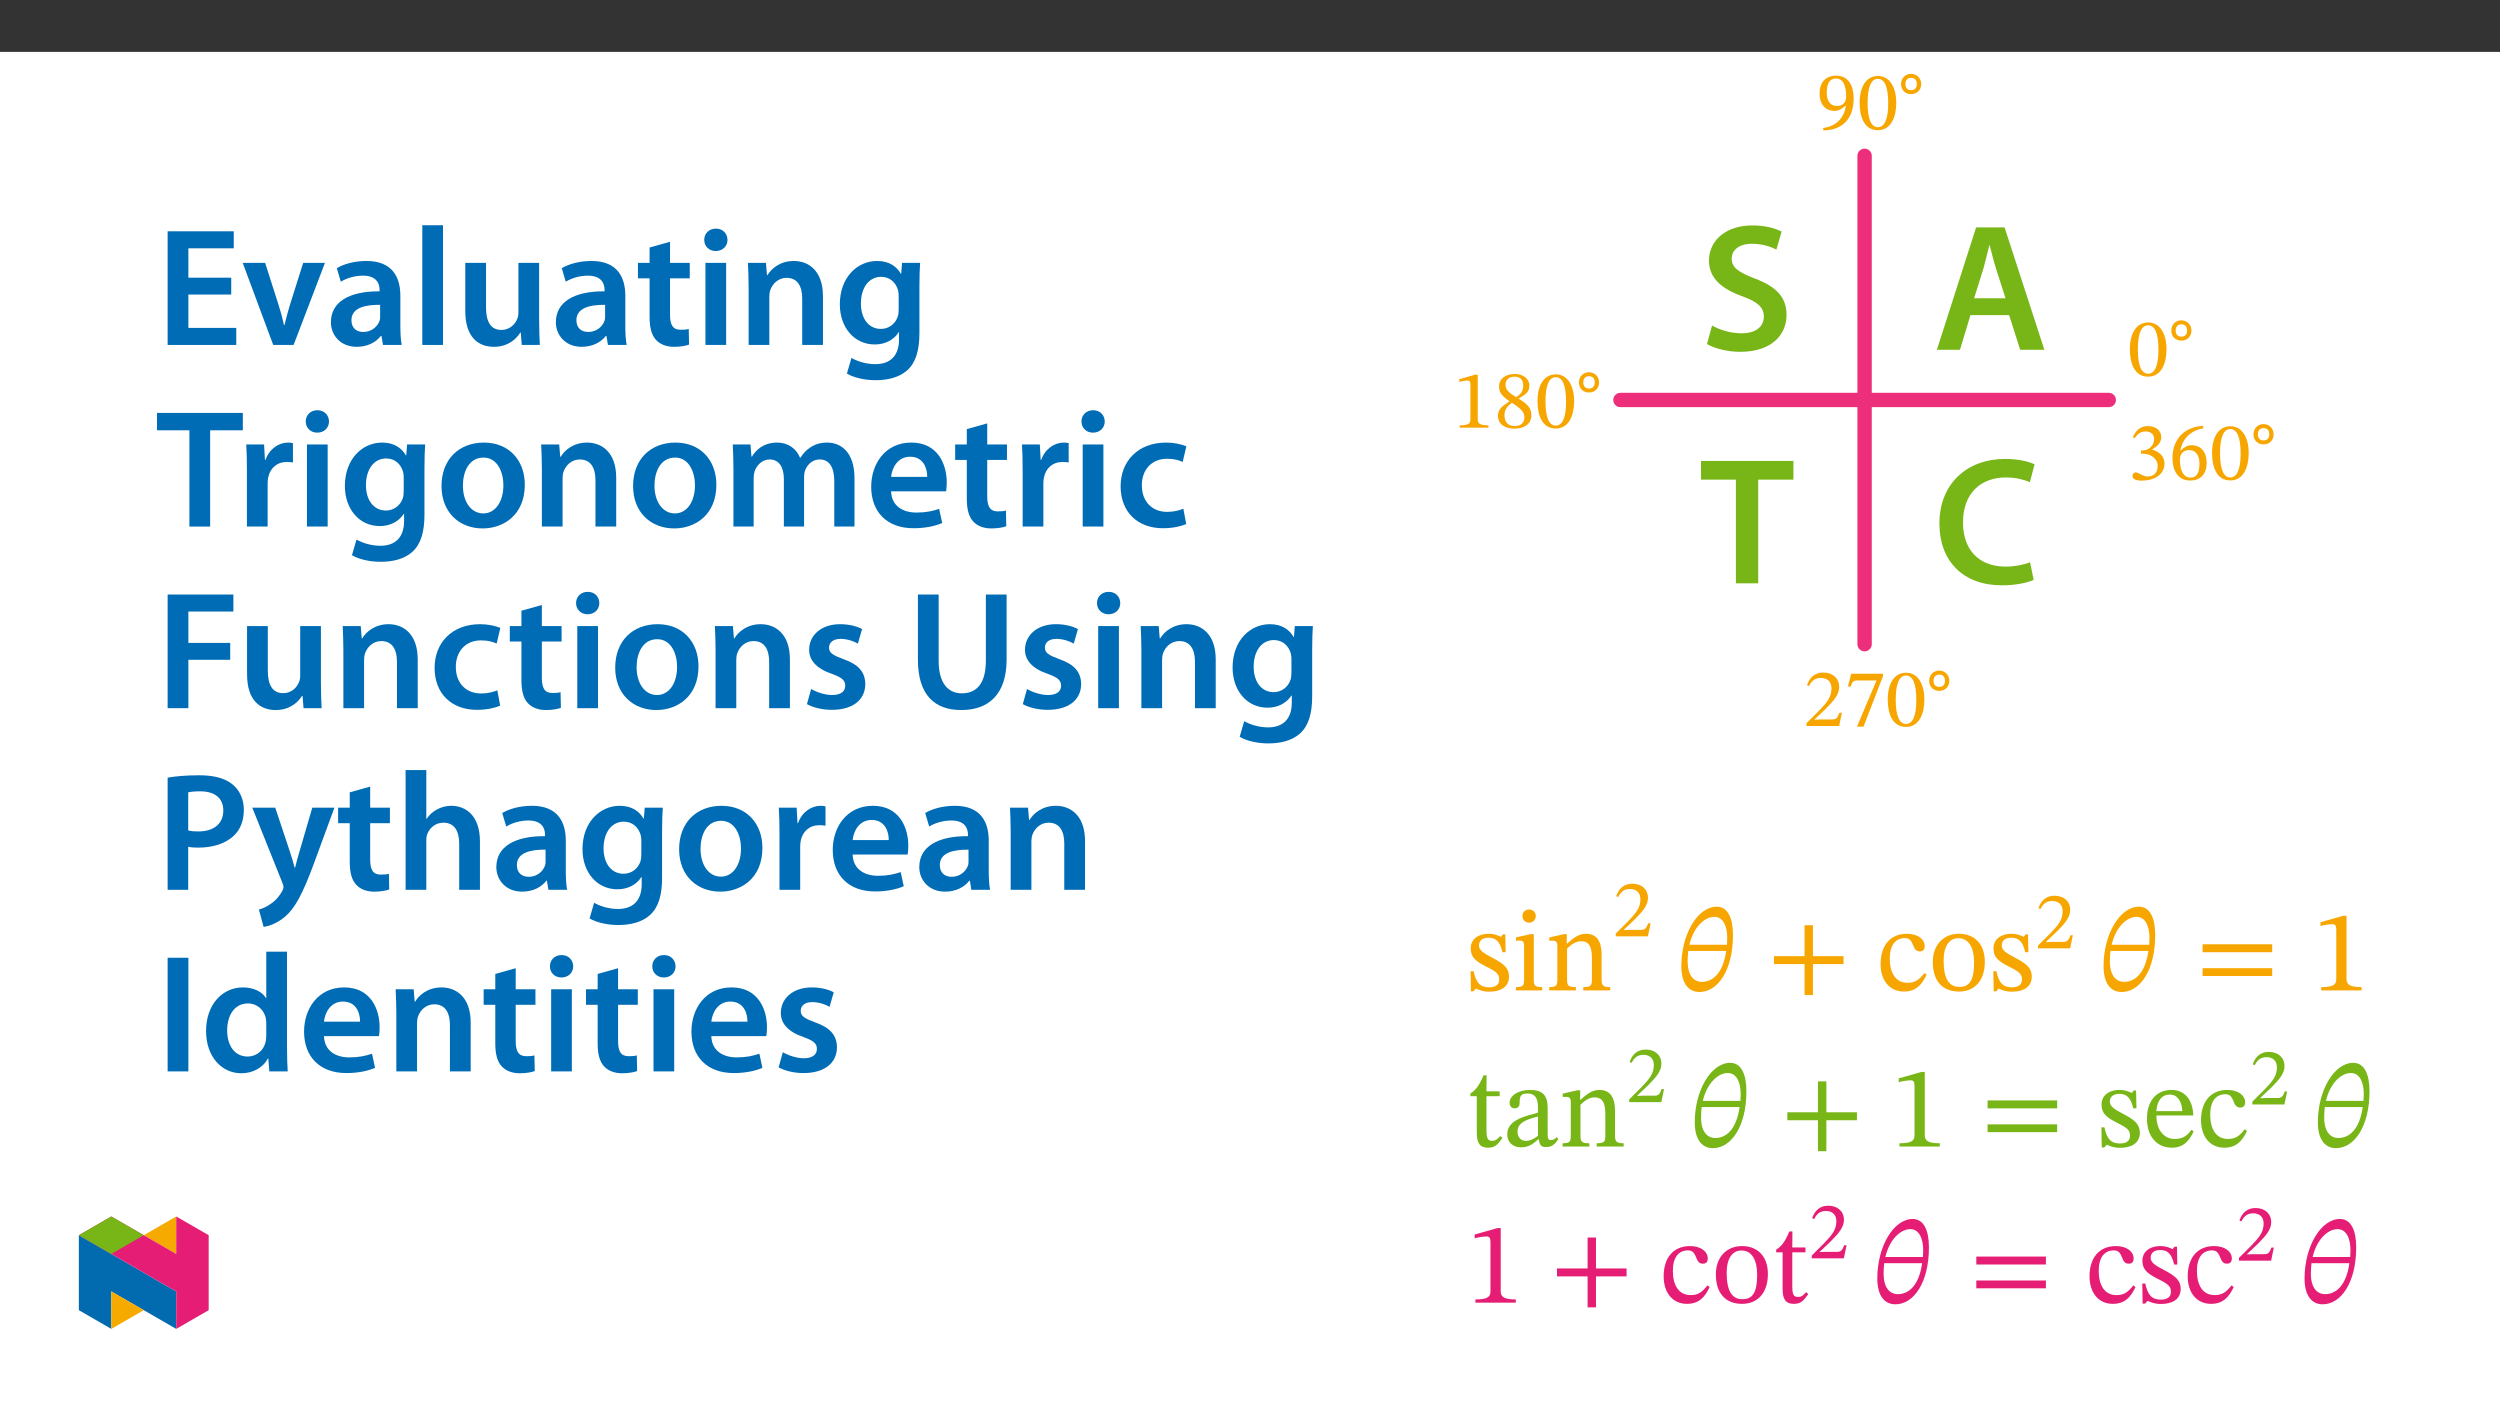 ﻿<?xml version="1.0" encoding="utf-8"?>
<svg xmlns="http://www.w3.org/2000/svg" xmlns:xlink="http://www.w3.org/1999/xlink" viewBox="0 0 960 540" version="1.1">
  <rect x="0" y="0" width="960" height="540" fill="#333333" stroke="none"/>
  <defs>
    <g>
      <symbol overflow="visible" id="glyph0-0">
        <path style="stroke:none;" d="M 10.203 -5.422 L 10.203 -5.922 C 10.203 -9.406 15.328 -11.891 15.328 -16.578 C 15.328 -19.891 12.562 -21.328 9.438 -21.328 C 6.219 -21.328 4.016 -19.5 4.016 -16.922 C 4.016 -15.422 4.625 -14.688 5.641 -14.688 C 6.406 -14.688 7.078 -15.109 7.078 -16.094 C 7.078 -17.312 6.406 -17.344 6.406 -18.391 C 6.406 -19.375 7.266 -20.109 9.141 -20.109 C 11.188 -20.109 12.469 -19 12.469 -16.484 C 12.469 -11.578 8.922 -10.391 8.922 -6.25 L 8.922 -5.422 Z M 11.406 -1.531 C 11.406 -2.516 10.734 -3.406 9.625 -3.406 C 8.453 -3.406 7.75 -2.547 7.75 -1.531 C 7.75 -0.484 8.344 0.25 9.594 0.25 C 10.734 0.25 11.406 -0.516 11.406 -1.531 Z M 18.969 5.391 L 18.969 -25.016 L 0.312 -25.016 L 0.312 5.391 Z M 17.312 3.703 L 1.938 3.703 L 1.938 -23.391 L 17.312 -23.391 Z M 17.312 3.703 " />
      </symbol>
      <symbol overflow="visible" id="glyph0-1">
        <path style="stroke:none;" d="M 13.578 0 L 13.578 -0.891 C 10.641 -0.891 9.469 -1.469 9.469 -3.031 L 9.469 -20.375 L 8.547 -20.375 L 2.359 -18.609 L 2.359 -17.562 C 3.344 -17.875 4.969 -18.078 5.609 -18.078 C 6.406 -18.078 6.656 -17.625 6.656 -16.516 L 6.656 -3.031 C 6.656 -1.438 5.547 -0.891 2.547 -0.891 L 2.547 0 Z M 13.578 0 " />
      </symbol>
      <symbol overflow="visible" id="glyph0-2">
        <path style="stroke:none;" d="M 14.281 -4.781 C 14.281 -7.328 13.125 -8.859 9.406 -11.125 L 9.406 -11.219 C 12.375 -12.844 13.516 -13.891 13.516 -16.219 C 13.516 -18.75 11.094 -20.625 7.938 -20.625 C 4.438 -20.625 1.875 -18.812 1.875 -15.906 C 1.875 -13.734 2.578 -12.438 5.828 -10.172 L 5.828 -10.078 C 2.875 -8.094 1.469 -7.078 1.469 -4.531 C 1.469 -1.281 4.141 0.375 7.844 0.375 C 11.641 0.375 14.281 -1.438 14.281 -4.781 Z M 11.156 -16.281 C 11.156 -14.25 10.516 -13 8.422 -11.734 C 5.578 -13.453 4.359 -14.594 4.359 -16.484 C 4.359 -18.422 5.703 -19.578 7.875 -19.578 C 9.906 -19.578 11.156 -18.391 11.156 -16.281 Z M 6.797 -9.562 C 10.641 -7.078 11.609 -5.891 11.609 -3.859 C 11.609 -1.688 9.938 -0.609 7.969 -0.609 C 5.547 -0.609 3.953 -1.906 3.953 -4.781 C 3.953 -6.984 4.969 -8.094 6.797 -9.562 Z M 6.797 -9.562 " />
      </symbol>
      <symbol overflow="visible" id="glyph0-3">
        <path style="stroke:none;" d="M 14.922 -10.109 C 14.922 -16.672 12.047 -20.469 7.938 -20.469 C 3.312 -20.469 0.859 -16.25 0.859 -10.203 C 0.859 -4.562 2.734 0.344 7.875 0.344 C 12.875 0.344 14.922 -4.656 14.922 -10.109 Z M 11.828 -9.906 C 11.828 -3.797 10.391 -0.797 7.875 -0.797 C 5.328 -0.797 3.922 -3.859 3.922 -10.047 C 3.922 -16.359 5.328 -19.375 7.844 -19.375 C 10.453 -19.375 11.828 -16.391 11.828 -9.906 Z M 11.828 -9.906 " />
      </symbol>
      <symbol overflow="visible" id="glyph0-4">
        <path style="stroke:none;" d="M 2.734 -15.875 C 3.828 -17.562 5 -18.453 6.922 -18.453 C 8.891 -18.453 10.172 -17.375 10.172 -15.484 C 10.172 -12.906 7.906 -11.156 5.734 -11.156 L 5.125 -11.156 L 5.125 -9.938 L 5.766 -9.938 C 8.828 -9.938 11.531 -8.062 11.531 -5.234 C 11.531 -2.109 9.594 -1.172 7.594 -1.172 C 6.828 -1.172 6.375 -1.312 5 -2.016 C 3.891 -2.578 3.641 -2.734 3.125 -2.734 C 2.297 -2.734 1.875 -2.016 1.875 -1.344 C 1.875 -0.516 2.578 0.422 5.453 0.422 C 10.109 0.422 14.156 -1.812 14.156 -6.188 C 14.156 -9.016 12.016 -10.703 9.469 -11.5 L 9.469 -11.609 C 11.469 -12.875 12.906 -14.062 12.906 -16.25 C 12.906 -18.672 11.031 -20.531 7.781 -20.531 C 5.156 -20.531 3.188 -19.062 2.016 -16.281 Z M 2.734 -15.875 " />
      </symbol>
      <symbol overflow="visible" id="glyph0-5">
        <path style="stroke:none;" d="M 13.234 -20.594 C 6.375 -20.297 1.438 -15.875 1.438 -8.188 C 1.438 -3.5 3.5 0.375 8.25 0.375 C 12.266 0.375 14.562 -2.141 14.562 -6.469 C 14.562 -10.641 12.297 -13.172 8.828 -13.172 C 7.172 -13.172 6 -12.469 4.688 -11.188 L 4.469 -11.219 C 5.266 -15.875 8.828 -19 13.297 -19.672 Z M 11.797 -6.219 C 11.797 -2.172 10.516 -0.734 8.391 -0.734 C 5.609 -0.734 4.297 -3.562 4.297 -7.516 C 4.297 -10.297 6.031 -11.312 7.875 -11.312 C 10.516 -11.312 11.797 -9.078 11.797 -6.219 Z M 11.797 -6.219 " />
      </symbol>
      <symbol overflow="visible" id="glyph0-6">
        <path style="stroke:none;" d="M 2.703 0.422 C 9.75 0.344 14.344 -3.703 14.344 -11.922 C 14.344 -16.641 12.406 -20.594 7.656 -20.594 C 3.641 -20.594 1.25 -18.078 1.25 -13.766 C 1.25 -9.562 3.5 -7.078 6.984 -7.078 C 8.578 -7.078 9.719 -7.75 11.156 -9.047 L 11.344 -9.016 C 10.641 -3.859 7.047 -1.016 2.641 -0.516 Z M 4.016 -13.969 C 4.016 -18.047 5.453 -19.5 7.516 -19.5 C 10.328 -19.5 11.469 -16.672 11.469 -12.688 C 11.469 -9.938 9.781 -8.953 7.938 -8.953 C 5.297 -8.953 4.016 -11 4.016 -13.969 Z M 4.016 -13.969 " />
      </symbol>
      <symbol overflow="visible" id="glyph0-7">
        <path style="stroke:none;" d="M 14.797 -5.094 L 13.859 -5.094 C 13.125 -3.188 12.719 -2.516 11.031 -2.516 L 6.594 -2.516 L 4.359 -2.422 L 4.359 -2.578 L 8.578 -6.562 C 11.953 -9.984 13.766 -12.172 13.766 -15.016 C 13.766 -18.359 11.25 -20.531 7.656 -20.531 C 4.562 -20.531 2.391 -18.75 1.406 -15.656 L 2.172 -15.328 C 3.344 -17.719 4.75 -18.453 6.828 -18.453 C 9.281 -18.453 10.812 -16.922 10.812 -14.531 C 10.812 -11.188 9.219 -9.188 6.062 -5.922 L 1.219 -1.078 L 1.219 0 L 13.766 0 Z M 14.797 -5.094 " />
      </symbol>
      <symbol overflow="visible" id="glyph0-8">
        <path style="stroke:none;" d="M 14.797 -19.094 L 14.797 -20.078 L 2.609 -20.078 L 1.344 -15.203 L 2.328 -15.109 C 3.188 -17.188 3.438 -17.5 5.234 -17.5 L 12.328 -17.5 L 4.812 0.25 L 7.328 0.25 Z M 14.797 -19.094 " />
      </symbol>
      <symbol overflow="visible" id="glyph1-0">
        <path style="stroke:none;" d="M 7.234 -3.922 L 7.234 -4.281 C 7.234 -6.719 10.828 -8.453 10.828 -11.734 C 10.828 -14.062 8.797 -15.188 6.609 -15.188 C 4.344 -15.188 2.703 -13.797 2.703 -11.984 C 2.703 -10.938 3.234 -10.281 3.953 -10.281 C 4.484 -10.281 5.047 -10.703 5.047 -11.406 C 5.047 -12.25 4.578 -12.266 4.578 -13.016 C 4.578 -13.703 5.094 -14.078 6.406 -14.078 C 7.828 -14.078 8.609 -13.438 8.609 -11.672 C 8.609 -8.234 6.141 -7.406 6.141 -4.5 L 6.141 -3.797 L 7.234 -3.797 Z M 8.078 -1.203 C 8.078 -1.891 7.516 -2.656 6.734 -2.656 C 5.906 -2.656 5.312 -1.922 5.312 -1.203 C 5.312 -0.469 5.844 0.172 6.719 0.172 C 7.516 0.172 8.078 -0.484 8.078 -1.203 Z M 13.359 3.641 L 13.359 -17.781 L 0.109 -17.781 L 0.109 3.766 L 13.359 3.766 Z M 12.109 2.328 L 1.453 2.328 L 1.453 -16.375 L 12 -16.375 L 12 2.328 Z M 12.109 2.328 " />
      </symbol>
      <symbol overflow="visible" id="glyph1-1">
        <path style="stroke:none;" d="M 8.719 -5.891 C 8.719 -8.25 6.891 -9.812 4.844 -9.812 C 2.703 -9.812 0.984 -8.234 0.984 -5.891 C 0.984 -3.562 2.641 -2.016 4.844 -2.016 C 7.047 -2.016 8.719 -3.562 8.719 -5.891 Z M 7.047 -5.891 C 7.047 -4.281 6.156 -3.547 4.844 -3.547 C 3.547 -3.547 2.656 -4.312 2.656 -5.891 C 2.656 -7.5 3.594 -8.281 4.844 -8.281 C 6.156 -8.281 7.047 -7.516 7.047 -5.891 Z M 7.047 -5.891 " />
      </symbol>
      <symbol overflow="visible" id="glyph2-0">
        <path style="stroke:none;" d="M 0 0 L 34.859 0 L 34.859 -48.812 L 0 -48.812 Z M 17.438 -27.547 L 5.578 -45.328 L 29.281 -45.328 Z M 19.531 -24.406 L 31.375 -42.188 L 31.375 -6.625 Z M 5.578 -3.484 L 17.438 -21.266 L 29.281 -3.484 Z M 3.484 -42.188 L 15.344 -24.406 L 3.484 -6.625 Z M 3.484 -42.188 " />
      </symbol>
      <symbol overflow="visible" id="glyph2-1">
        <path style="stroke:none;" d="M 2.859 -2.234 C 5.438 -0.625 10.594 0.766 15.625 0.766 C 27.688 0.766 33.406 -5.781 33.406 -13.391 C 33.406 -20.156 29.5 -24.266 21.344 -27.328 C 15.062 -29.781 12.344 -31.453 12.344 -35.078 C 12.344 -37.859 14.641 -40.719 20.078 -40.719 C 24.484 -40.719 27.75 -39.406 29.5 -38.5 L 31.516 -45.391 C 29.078 -46.656 25.391 -47.766 20.297 -47.766 C 10.047 -47.766 3.625 -41.984 3.625 -34.234 C 3.625 -27.469 8.578 -23.359 16.391 -20.578 C 22.312 -18.406 24.688 -16.312 24.688 -12.766 C 24.688 -8.922 21.625 -6.344 16.172 -6.344 C 11.781 -6.344 7.531 -7.734 4.812 -9.344 Z M 2.859 -2.234 " />
      </symbol>
      <symbol overflow="visible" id="glyph2-2">
        <path style="stroke:none;" d="M 29.219 -13.312 L 33.469 0 L 42.75 0 L 27.469 -47 L 16.531 -47 L 1.469 0 L 10.328 0 L 14.359 -13.312 Z M 15.766 -19.797 L 19.391 -31.375 C 20.156 -34.172 20.922 -37.453 21.625 -40.172 L 21.75 -40.172 C 22.453 -37.453 23.219 -34.234 24.125 -31.375 L 27.828 -19.797 Z M 15.766 -19.797 " />
      </symbol>
      <symbol overflow="visible" id="glyph2-3">
        <path style="stroke:none;" d="M 37.234 -8.094 C 34.938 -7.109 31.312 -6.422 27.891 -6.422 C 17.5 -6.422 11.5 -12.969 11.5 -23.359 C 11.5 -34.656 18.406 -40.656 27.969 -40.656 C 31.797 -40.656 34.938 -39.812 37.172 -38.844 L 38.984 -45.672 C 37.234 -46.578 33.266 -47.766 27.609 -47.766 C 13.25 -47.766 2.438 -38.422 2.438 -22.938 C 2.438 -8.578 11.5 0.766 26.422 0.766 C 32.141 0.766 36.609 -0.344 38.641 -1.328 Z M 37.234 -8.094 " />
      </symbol>
      <symbol overflow="visible" id="glyph2-4">
        <path style="stroke:none;" d="M 13.953 0 L 22.531 0 L 22.531 -39.812 L 36.047 -39.812 L 36.047 -47 L 0.562 -47 L 0.562 -39.812 L 13.953 -39.812 Z M 13.953 0 " />
      </symbol>
      <symbol overflow="visible" id="glyph3-0">
        <path style="stroke:none;" d="M 14.344 -7.625 L 14.344 -8.344 C 14.344 -13.219 21.562 -16.719 21.562 -23.312 C 21.562 -27.969 17.656 -29.984 13.266 -29.984 C 8.734 -29.984 5.641 -27.438 5.641 -23.797 C 5.641 -21.703 6.5 -20.672 7.938 -20.672 C 9.016 -20.672 9.953 -21.25 9.953 -22.641 C 9.953 -24.344 9.016 -24.391 9.016 -25.859 C 9.016 -27.25 10.219 -28.281 12.859 -28.281 C 15.734 -28.281 17.531 -26.719 17.531 -23.172 C 17.531 -16.266 12.547 -14.609 12.547 -8.781 L 12.547 -7.625 Z M 16.047 -2.156 C 16.047 -3.547 15.109 -4.797 13.531 -4.797 C 11.875 -4.797 10.891 -3.594 10.891 -2.156 C 10.891 -0.672 11.75 0.359 13.5 0.359 C 15.109 0.359 16.047 -0.719 16.047 -2.156 Z M 26.672 7.578 L 26.672 -35.188 L 0.453 -35.188 L 0.453 7.578 Z M 24.344 5.203 L 2.734 5.203 L 2.734 -32.906 L 24.344 -32.906 Z M 24.344 5.203 " />
      </symbol>
      <symbol overflow="visible" id="glyph3-1">
        <path style="stroke:none;" d="M 1.75 -7.359 L 1.875 0.359 L 2.828 0.359 L 3.766 -0.672 L 3.859 -0.672 C 5.016 -0.172 6.359 0.5 8.969 0.5 C 13 0.5 16.5 -1.125 16.5 -5.328 C 16.5 -8.656 14.297 -10.312 10.219 -12.469 C 6.453 -14.391 4.969 -15.516 4.969 -17.266 C 4.969 -19.281 6.547 -20.219 8.609 -20.219 C 11.344 -20.219 13 -18.922 13.984 -14.656 L 15.203 -14.656 L 15.062 -21.516 L 14.172 -21.516 L 13.406 -20.578 L 13.359 -20.578 C 12.234 -21.109 10.891 -21.734 8.656 -21.734 C 4.797 -21.734 1.797 -19.766 1.797 -16.094 C 1.797 -12.781 3.625 -11.203 7.703 -9.141 C 11.875 -7.078 12.734 -6.234 12.734 -4.125 C 12.734 -2.016 11.125 -1.172 8.875 -1.172 C 5.562 -1.172 3.859 -2.734 2.906 -7.359 Z M 1.75 -7.359 " />
      </symbol>
      <symbol overflow="visible" id="glyph3-2">
        <path style="stroke:none;" d="M 6.5 -31.062 C 4.938 -31.062 3.938 -29.906 3.938 -28.562 C 3.938 -27.172 4.969 -26 6.5 -26 C 8.062 -26 9.062 -27.172 9.062 -28.562 C 9.062 -29.906 8.062 -31.062 6.5 -31.062 Z M 11.516 -1.25 C 8.516 -1.25 8.297 -1.922 8.297 -4.531 L 8.297 -21.609 L 7.125 -21.609 L 1.484 -20.359 L 1.484 -19.047 C 1.484 -19.047 1.969 -19.141 2.594 -19.141 C 3.906 -19.141 4.578 -18.969 4.578 -17.031 L 4.578 -4.531 C 4.578 -1.969 4.438 -1.25 1.438 -1.25 L 1.438 0 L 11.516 0 Z M 11.516 -1.25 " />
      </symbol>
      <symbol overflow="visible" id="glyph3-3">
        <path style="stroke:none;" d="M 21.562 -13.766 C 21.562 -18.922 19.641 -21.734 15.562 -21.734 C 12.734 -21.734 10.766 -20.125 8.344 -17.969 L 8.156 -17.969 L 8.203 -21.609 L 7.172 -21.609 L 1.484 -20.312 L 1.484 -19 C 1.484 -19 1.922 -19.094 2.688 -19.094 C 3.906 -19.094 4.578 -18.734 4.578 -17.125 L 4.578 -4.531 C 4.578 -2.016 4.438 -1.25 1.438 -1.25 L 1.438 0 L 11.703 0 L 11.703 -1.25 C 8.469 -1.25 8.297 -2.016 8.297 -4.531 L 8.297 -16.047 C 9.641 -17.266 11.297 -18.875 13.719 -18.875 C 15.734 -18.875 17.844 -18.016 17.844 -12.641 L 17.844 -4.531 C 17.844 -2.016 17.703 -1.25 14.531 -1.25 L 14.531 0 L 24.875 0 L 24.875 -1.25 C 21.875 -1.25 21.562 -2.016 21.562 -4.531 Z M 21.562 -13.766 " />
      </symbol>
      <symbol overflow="visible" id="glyph3-4">
        <path style="stroke:none;" d="M 18.297 -6.641 C 16.266 -4.031 14.75 -2.906 11.828 -2.906 C 7.219 -2.906 5.016 -6.766 5.016 -12.234 C 5.016 -17.391 7.219 -20.078 10.844 -20.078 C 14.703 -20.078 13.219 -14.969 16.547 -14.969 C 17.797 -14.969 18.422 -15.688 18.422 -16.984 C 18.422 -19.594 15.828 -21.734 11.609 -21.734 C 5.156 -21.734 1.484 -17.172 1.484 -10.125 C 1.484 -3.906 4.844 0.453 10.438 0.453 C 15.234 0.453 17.438 -2.375 19.141 -6 Z M 18.297 -6.641 " />
      </symbol>
      <symbol overflow="visible" id="glyph3-5">
        <path style="stroke:none;" d="M 11.562 -21.734 C 5.516 -21.734 1.531 -17.344 1.531 -10.844 C 1.531 -3.594 5.297 0.453 11.562 0.453 C 17.391 0.453 21.516 -3.5 21.516 -11.031 C 21.516 -17.656 17.703 -21.734 11.562 -21.734 Z M 11.391 -20.031 C 15.375 -20.031 17.391 -16.312 17.391 -10.797 C 17.391 -3.5 15.422 -1.344 11.75 -1.344 C 7.891 -1.297 5.688 -4.297 5.688 -11.438 C 5.688 -17.172 7.984 -20.031 11.391 -20.031 Z M 11.391 -20.031 " />
      </symbol>
      <symbol overflow="visible" id="glyph3-6">
        <path style="stroke:none;" d="M 13.141 -4.031 C 12.016 -2.781 11.438 -2.203 10 -2.203 C 8.25 -2.203 7.844 -3.266 7.844 -6.453 L 7.844 -19.328 L 12.906 -19.328 L 12.906 -21.203 L 7.844 -21.203 L 7.891 -27.344 L 6.719 -27.344 C 5.109 -23.531 3.766 -21.656 1.656 -20.359 L 1.656 -19.328 L 4.125 -19.328 L 4.125 -5.203 C 4.125 -1.172 5.422 0.453 8.422 0.453 C 11.297 0.453 12.234 -0.891 13.984 -3.312 Z M 13.141 -4.031 " />
      </symbol>
      <symbol overflow="visible" id="glyph3-7">
        <path style="stroke:none;" d="M 13.812 -2.781 C 14.078 -0.812 14.531 0.219 16.5 0.219 C 18.781 0.219 19.859 -0.719 21.344 -2.875 L 20.672 -3.594 C 20.031 -2.906 19.406 -2.469 18.562 -2.469 C 17.625 -2.469 17.219 -2.828 17.219 -4.656 L 17.219 -14.844 C 17.219 -19.5 15.375 -21.734 10.484 -21.734 C 5.609 -21.734 2.594 -19.328 2.594 -16.812 C 2.594 -15.328 3.594 -14.656 4.484 -14.656 C 5.734 -14.656 6.453 -15.328 6.453 -16.719 C 6.453 -19.406 6.906 -20.359 9.453 -20.359 C 12.141 -20.359 13.5 -18.875 13.5 -14.969 L 13.5 -13 C 9.641 -11.797 1.703 -10.625 1.703 -4.703 C 1.703 -1.844 3.594 0.312 7.031 0.312 C 9.906 0.312 11.516 -0.938 13.625 -2.781 Z M 13.5 -4.125 C 11.969 -2.875 10.359 -2.156 8.875 -2.156 C 6.953 -2.156 5.641 -3.547 5.641 -5.781 C 5.641 -9.281 9.406 -10.484 13.5 -11.516 Z M 13.5 -4.125 " />
      </symbol>
      <symbol overflow="visible" id="glyph3-8">
        <path style="stroke:none;" d="M 18.609 -6.406 C 17.172 -4.531 15.781 -2.906 12.141 -2.906 C 8.562 -2.906 5.156 -5.734 5.156 -11.922 L 19.328 -11.922 C 19.094 -18.203 15.875 -21.734 10.984 -21.734 C 5.734 -21.734 1.531 -18.156 1.531 -10.672 C 1.531 -3.453 5.688 0.453 11.078 0.453 C 15.688 0.453 17.844 -2.375 19.453 -5.781 Z M 5.109 -13.578 C 5.469 -17.75 7.266 -19.953 10.312 -19.953 C 13.5 -19.953 14.969 -16.906 15.109 -13.578 Z M 5.109 -13.578 " />
      </symbol>
      <symbol overflow="visible" id="glyph4-0">
        <path style="stroke:none;" d="M 10.047 -5.328 L 10.047 -5.828 C 10.047 -9.25 15.094 -11.703 15.094 -16.312 C 15.094 -19.578 12.359 -20.984 9.281 -20.984 C 6.125 -20.984 3.953 -19.203 3.953 -16.656 C 3.953 -15.188 4.547 -14.469 5.547 -14.469 C 6.312 -14.469 6.969 -14.875 6.969 -15.844 C 6.969 -17.031 6.312 -17.062 6.312 -18.109 C 6.312 -19.078 7.156 -19.797 9 -19.797 C 11.016 -19.797 12.266 -18.703 12.266 -16.219 C 12.266 -11.391 8.781 -10.234 8.781 -6.156 L 8.781 -5.328 Z M 11.234 -1.5 C 11.234 -2.484 10.578 -3.359 9.469 -3.359 C 8.312 -3.359 7.625 -2.516 7.625 -1.5 C 7.625 -0.469 8.219 0.25 9.438 0.25 C 10.578 0.25 11.234 -0.5 11.234 -1.5 Z M 18.672 5.297 L 18.672 -24.625 L 0.312 -24.625 L 0.312 5.297 Z M 17.031 3.641 L 1.906 3.641 L 1.906 -23.031 L 17.031 -23.031 Z M 17.031 3.641 " />
      </symbol>
      <symbol overflow="visible" id="glyph4-1">
        <path style="stroke:none;" d="M 14.562 -5.016 L 13.641 -5.016 C 12.922 -3.141 12.516 -2.484 10.859 -2.484 L 6.5 -2.484 L 4.297 -2.391 L 4.297 -2.547 L 8.438 -6.469 C 11.766 -9.828 13.547 -11.984 13.547 -14.781 C 13.547 -18.078 11.078 -20.203 7.531 -20.203 C 4.484 -20.203 2.359 -18.453 1.344 -15.406 L 2.109 -15.094 C 3.297 -17.438 4.672 -18.172 6.719 -18.172 C 9.125 -18.172 10.641 -16.656 10.641 -14.312 C 10.641 -11.016 9.062 -9.031 5.969 -5.828 L 1.188 -1.062 L 1.188 0 L 13.516 0 Z M 14.562 -5.016 " />
      </symbol>
      <symbol overflow="visible" id="glyph5-0">
        <path style="stroke:none;" d="M 14.344 -7.625 L 14.344 -8.344 C 14.344 -13.219 21.562 -16.719 21.562 -23.312 C 21.562 -27.969 17.656 -29.984 13.266 -29.984 C 8.734 -29.984 5.641 -27.438 5.641 -23.797 C 5.641 -21.703 6.5 -20.672 7.938 -20.672 C 9.016 -20.672 9.953 -21.25 9.953 -22.641 C 9.953 -24.344 9.016 -24.391 9.016 -25.859 C 9.016 -27.25 10.219 -28.281 12.859 -28.281 C 15.734 -28.281 17.531 -26.719 17.531 -23.172 C 17.531 -16.266 12.547 -14.609 12.547 -8.781 L 12.547 -7.625 Z M 16.047 -2.156 C 16.047 -3.547 15.109 -4.797 13.531 -4.797 C 11.875 -4.797 10.891 -3.594 10.891 -2.156 C 10.891 -0.672 11.75 0.359 13.5 0.359 C 15.109 0.359 16.047 -0.719 16.047 -2.156 Z M 26.672 7.578 L 26.672 -35.188 L 0.453 -35.188 L 0.453 7.578 Z M 24.344 5.203 L 2.734 5.203 L 2.734 -32.906 L 24.344 -32.906 Z M 24.344 5.203 " />
      </symbol>
      <symbol overflow="visible" id="glyph5-1">
        <path style="stroke:none;" d="M 21.391 -21.25 C 21.391 -27.75 19.406 -32.141 15.156 -32.141 C 7.844 -32.141 1.562 -21.609 1.562 -9.328 C 1.562 -2.375 4.531 0.625 8.516 0.625 C 15.516 0.625 21.391 -7.625 21.391 -21.25 Z M 9.406 -3.266 C 7.031 -3.266 3.984 -4.891 3.984 -11.203 C 3.984 -12.375 4.078 -14.031 4.219 -15.156 L 18.781 -15.156 C 17.578 -6.672 13.719 -3.266 9.406 -3.266 Z M 14.25 -28.234 C 17.75 -28.234 19.188 -24.391 19.188 -20.172 C 19.188 -19.359 19.141 -18.375 19.094 -17.531 L 4.656 -17.531 C 6.234 -24.25 10.438 -28.234 14.25 -28.234 Z M 14.25 -28.234 " />
      </symbol>
      <symbol overflow="visible" id="glyph5-2">
        <path style="stroke:none;" d="M 29.5 -10.094 L 29.5 -13.141 L 17.75 -13.141 L 17.75 -25.016 L 14.531 -25.016 L 14.531 -13.141 L 2.781 -13.141 L 2.781 -10.094 L 14.531 -10.094 L 14.531 1.797 L 17.75 1.797 L 17.75 -10.094 Z M 29.5 -10.094 " />
      </symbol>
      <symbol overflow="visible" id="glyph5-3">
        <path style="stroke:none;" d="M 29.5 -14.656 L 29.5 -17.703 L 2.781 -17.703 L 2.781 -14.656 Z M 29.5 -5.516 L 29.5 -8.516 L 2.781 -8.516 L 2.781 -5.516 Z M 29.5 -5.516 " />
      </symbol>
      <symbol overflow="visible" id="glyph5-4">
        <path style="stroke:none;" d="M 19.094 0 L 19.094 -1.25 C 14.969 -1.25 13.312 -2.062 13.312 -4.266 L 13.312 -28.641 L 12.016 -28.641 L 3.312 -26.172 L 3.312 -24.703 C 4.703 -25.156 7 -25.422 7.891 -25.422 C 9.016 -25.422 9.375 -24.797 9.375 -23.219 L 9.375 -4.266 C 9.375 -2.016 7.797 -1.25 3.594 -1.25 L 3.594 0 Z M 19.094 0 " />
      </symbol>
      <symbol overflow="visible" id="glyph6-0">
        <path style="stroke:none;" d="M 0 0 L 32.375 0 L 32.375 -45.328 L 0 -45.328 Z M 16.188 -25.578 L 5.188 -42.094 L 27.188 -42.094 Z M 18.125 -22.656 L 29.141 -39.172 L 29.141 -6.156 Z M 5.188 -3.234 L 16.188 -19.75 L 27.188 -3.234 Z M 3.234 -39.172 L 14.25 -22.656 L 3.234 -6.156 Z M 3.234 -39.172 " />
      </symbol>
      <symbol overflow="visible" id="glyph6-1">
        <path style="stroke:none;" d="M 29.016 -25.828 L 12.562 -25.828 L 12.562 -37.109 L 29.984 -37.109 L 29.984 -43.641 L 4.594 -43.641 L 4.594 0 L 30.953 0 L 30.953 -6.547 L 12.562 -6.547 L 12.562 -19.359 L 29.016 -19.359 Z M 29.016 -25.828 " />
      </symbol>
      <symbol overflow="visible" id="glyph6-2">
        <path style="stroke:none;" d="M 0.719 -31.531 L 12.438 0 L 20.266 0 L 32.312 -31.531 L 23.953 -31.531 L 18.906 -15.547 C 18.062 -12.688 17.359 -10.234 16.766 -7.641 L 16.578 -7.641 C 16 -10.234 15.344 -12.75 14.438 -15.547 L 9.328 -31.531 Z M 0.719 -31.531 " />
      </symbol>
      <symbol overflow="visible" id="glyph6-3">
        <path style="stroke:none;" d="M 28.75 -18.906 C 28.75 -25.828 25.828 -32.25 15.734 -32.25 C 10.75 -32.25 6.672 -30.891 4.344 -29.469 L 5.891 -24.281 C 8.031 -25.641 11.266 -26.609 14.375 -26.609 C 19.938 -26.609 20.781 -23.188 20.781 -21.109 L 20.781 -20.594 C 9.125 -20.656 2.078 -16.578 2.078 -8.672 C 2.078 -3.891 5.641 0.719 11.984 0.719 C 16.125 0.719 19.422 -1.031 21.297 -3.5 L 21.5 -3.5 L 22.078 0 L 29.266 0 C 28.875 -1.938 28.75 -4.734 28.75 -7.578 Z M 20.984 -11.078 C 20.984 -10.484 20.984 -9.906 20.781 -9.328 C 20 -7.062 17.734 -4.984 14.5 -4.984 C 11.984 -4.984 9.969 -6.406 9.969 -9.516 C 9.969 -14.312 15.344 -15.469 20.984 -15.406 Z M 20.984 -11.078 " />
      </symbol>
      <symbol overflow="visible" id="glyph6-4">
        <path style="stroke:none;" d="M 4.281 0 L 12.234 0 L 12.234 -45.969 L 4.281 -45.969 Z M 4.281 0 " />
      </symbol>
      <symbol overflow="visible" id="glyph6-5">
        <path style="stroke:none;" d="M 32.5 -31.531 L 24.547 -31.531 L 24.547 -12.5 C 24.547 -11.594 24.406 -10.688 24.094 -10.031 C 23.312 -7.969 21.234 -5.766 18 -5.766 C 13.797 -5.766 12.109 -9.125 12.109 -14.375 L 12.109 -31.531 L 4.141 -31.531 L 4.141 -13.016 C 4.141 -2.719 9.391 0.719 15.094 0.719 C 20.781 0.719 23.891 -2.531 25.25 -4.734 L 25.453 -4.734 L 25.828 0 L 32.766 0 C 32.641 -2.594 32.5 -5.703 32.5 -9.453 Z M 32.5 -31.531 " />
      </symbol>
      <symbol overflow="visible" id="glyph6-6">
        <path style="stroke:none;" d="M 5.562 -37.422 L 5.562 -31.531 L 1.094 -31.531 L 1.094 -25.578 L 5.562 -25.578 L 5.562 -10.75 C 5.562 -6.609 6.344 -3.688 8.094 -1.875 C 9.578 -0.266 11.984 0.719 14.953 0.719 C 17.422 0.719 19.547 0.328 20.719 -0.125 L 20.594 -6.156 C 19.688 -5.891 18.906 -5.828 17.484 -5.828 C 14.438 -5.828 13.406 -7.766 13.406 -11.656 L 13.406 -25.578 L 20.984 -25.578 L 20.984 -31.531 L 13.406 -31.531 L 13.406 -39.625 Z M 5.562 -37.422 " />
      </symbol>
      <symbol overflow="visible" id="glyph6-7">
        <path style="stroke:none;" d="M 12.234 0 L 12.234 -31.531 L 4.281 -31.531 L 4.281 0 Z M 8.281 -44.672 C 5.641 -44.672 3.812 -42.797 3.812 -40.344 C 3.812 -38.016 5.562 -36.062 8.219 -36.062 C 11 -36.062 12.75 -38.016 12.75 -40.344 C 12.688 -42.797 11 -44.672 8.281 -44.672 Z M 8.281 -44.672 " />
      </symbol>
      <symbol overflow="visible" id="glyph6-8">
        <path style="stroke:none;" d="M 4.281 0 L 12.234 0 L 12.234 -18.578 C 12.234 -19.484 12.375 -20.469 12.625 -21.109 C 13.469 -23.5 15.672 -25.766 18.844 -25.766 C 23.188 -25.766 24.859 -22.344 24.859 -17.812 L 24.859 0 L 32.828 0 L 32.828 -18.719 C 32.828 -28.688 27.125 -32.25 21.625 -32.25 C 16.375 -32.25 12.953 -29.266 11.531 -26.812 L 11.328 -26.812 L 10.938 -31.531 L 4.016 -31.531 C 4.141 -28.812 4.281 -25.766 4.281 -22.141 Z M 4.281 0 " />
      </symbol>
      <symbol overflow="visible" id="glyph6-9">
        <path style="stroke:none;" d="M 32.828 -22.469 C 32.828 -26.812 32.953 -29.391 33.094 -31.531 L 26.156 -31.531 L 25.828 -27.328 L 25.703 -27.328 C 24.219 -29.922 21.438 -32.25 16.578 -32.25 C 9 -32.25 2.266 -25.969 2.266 -15.609 C 2.266 -6.672 7.828 -0.188 15.672 -0.188 C 19.875 -0.188 23.047 -2.078 24.859 -4.859 L 25 -4.859 L 25 -2.141 C 25 4.656 21.109 7.375 15.922 7.375 C 12.109 7.375 8.734 6.156 6.734 4.984 L 4.984 11 C 7.703 12.625 11.984 13.531 16 13.531 C 20.328 13.531 24.922 12.625 28.172 9.719 C 31.469 6.734 32.828 2 32.828 -4.594 Z M 24.859 -13.797 C 24.859 -12.891 24.797 -11.781 24.547 -11 C 23.641 -8.094 21.047 -6.156 18.062 -6.156 C 13.078 -6.156 10.359 -10.484 10.359 -15.859 C 10.359 -22.281 13.656 -26.156 18.125 -26.156 C 21.5 -26.156 23.766 -23.953 24.609 -21.047 C 24.797 -20.391 24.859 -19.688 24.859 -18.906 Z M 24.859 -13.797 " />
      </symbol>
      <symbol overflow="visible" id="glyph6-10">
        <path style="stroke:none;" d="M 12.953 0 L 20.922 0 L 20.922 -36.969 L 33.469 -36.969 L 33.469 -43.641 L 0.516 -43.641 L 0.516 -36.969 L 12.953 -36.969 Z M 12.953 0 " />
      </symbol>
      <symbol overflow="visible" id="glyph6-11">
        <path style="stroke:none;" d="M 4.281 0 L 12.234 0 L 12.234 -16.375 C 12.234 -17.219 12.297 -18.062 12.438 -18.781 C 13.141 -22.406 15.797 -24.797 19.547 -24.797 C 20.531 -24.797 21.234 -24.734 21.953 -24.609 L 21.953 -32.047 C 21.297 -32.188 20.844 -32.25 20.078 -32.25 C 16.641 -32.25 12.953 -29.984 11.391 -25.578 L 11.203 -25.578 L 10.875 -31.531 L 4.016 -31.531 C 4.203 -28.75 4.281 -25.641 4.281 -21.375 Z M 4.281 0 " />
      </symbol>
      <symbol overflow="visible" id="glyph6-12">
        <path style="stroke:none;" d="M 18.578 -32.25 C 9.062 -32.25 2.266 -25.906 2.266 -15.547 C 2.266 -5.375 9.188 0.719 18.062 0.719 C 26.094 0.719 34.25 -4.469 34.25 -16.062 C 34.25 -25.641 27.969 -32.25 18.578 -32.25 Z M 18.391 -26.484 C 23.828 -26.484 26.031 -20.781 26.031 -15.859 C 26.031 -9.453 22.859 -5.047 18.328 -5.047 C 13.531 -5.047 10.484 -9.641 10.484 -15.734 C 10.484 -20.984 12.75 -26.484 18.391 -26.484 Z M 18.391 -26.484 " />
      </symbol>
      <symbol overflow="visible" id="glyph6-13">
        <path style="stroke:none;" d="M 4.281 0 L 12.047 0 L 12.047 -18.641 C 12.047 -19.547 12.172 -20.469 12.438 -21.297 C 13.203 -23.438 15.219 -25.766 18.188 -25.766 C 21.891 -25.766 23.641 -22.656 23.641 -18.266 L 23.641 0 L 31.406 0 L 31.406 -18.906 C 31.406 -19.812 31.531 -20.844 31.797 -21.562 C 32.641 -23.828 34.641 -25.766 37.359 -25.766 C 41.188 -25.766 43 -22.656 43 -17.422 L 43 0 L 50.766 0 L 50.766 -18.578 C 50.766 -28.688 45.453 -32.25 40.281 -32.25 C 37.625 -32.25 35.609 -31.594 33.797 -30.375 C 32.375 -29.469 31.078 -28.172 29.984 -26.422 L 29.844 -26.422 C 28.484 -29.922 25.25 -32.25 21.109 -32.25 C 15.734 -32.25 12.891 -29.328 11.391 -26.875 L 11.203 -26.875 L 10.812 -31.531 L 4.016 -31.531 C 4.141 -28.812 4.281 -25.766 4.281 -22.141 Z M 4.281 0 " />
      </symbol>
      <symbol overflow="visible" id="glyph6-14">
        <path style="stroke:none;" d="M 31.016 -13.531 C 31.141 -14.25 31.281 -15.406 31.281 -16.906 C 31.281 -23.828 27.906 -32.25 17.672 -32.25 C 7.578 -32.25 2.266 -24.016 2.266 -15.281 C 2.266 -5.641 8.281 0.641 18.516 0.641 C 23.047 0.641 26.812 -0.188 29.531 -1.359 L 28.359 -6.797 C 25.906 -5.953 23.312 -5.375 19.625 -5.375 C 14.5 -5.375 10.094 -7.828 9.906 -13.531 Z M 9.906 -19.094 C 10.234 -22.344 12.297 -26.812 17.219 -26.812 C 22.531 -26.812 23.828 -22.016 23.766 -19.094 Z M 9.906 -19.094 " />
      </symbol>
      <symbol overflow="visible" id="glyph6-15">
        <path style="stroke:none;" d="M 26.359 -6.859 C 24.797 -6.219 22.797 -5.641 20.078 -5.641 C 14.641 -5.641 10.422 -9.328 10.422 -15.797 C 10.359 -21.562 13.984 -26.031 20.078 -26.031 C 22.922 -26.031 24.797 -25.453 26.094 -24.797 L 27.516 -30.828 C 25.703 -31.594 22.734 -32.25 19.812 -32.25 C 8.734 -32.25 2.266 -24.922 2.266 -15.469 C 2.266 -5.703 8.672 0.641 18.516 0.641 C 22.469 0.641 25.766 -0.188 27.453 -0.969 Z M 26.359 -6.859 " />
      </symbol>
      <symbol overflow="visible" id="glyph6-16">
        <path style="stroke:none;" d="M 4.594 0 L 12.562 0 L 12.562 -18.578 L 28.625 -18.578 L 28.625 -25.062 L 12.562 -25.062 L 12.562 -37.109 L 29.844 -37.109 L 29.844 -43.641 L 4.594 -43.641 Z M 4.594 0 " />
      </symbol>
      <symbol overflow="visible" id="glyph6-17">
        <path style="stroke:none;" d="M 2.328 -1.547 C 4.656 -0.266 8.094 0.641 11.906 0.641 C 20.266 0.641 24.734 -3.5 24.734 -9.266 C 24.672 -13.922 22.078 -16.828 16.312 -18.844 C 12.297 -20.328 10.812 -21.234 10.812 -23.25 C 10.812 -25.188 12.375 -26.609 15.219 -26.609 C 18 -26.609 20.594 -25.578 21.891 -24.797 L 23.5 -30.375 C 21.625 -31.406 18.578 -32.25 15.094 -32.25 C 7.766 -32.25 3.172 -27.969 3.172 -22.406 C 3.172 -18.641 5.703 -15.281 11.844 -13.203 C 15.734 -11.781 17.031 -10.75 17.031 -8.609 C 17.031 -6.547 15.469 -5.047 11.984 -5.047 C 9.125 -5.047 5.703 -6.281 3.953 -7.375 Z M 2.328 -1.547 " />
      </symbol>
      <symbol overflow="visible" id="glyph6-18">
        <path style="stroke:none;" d="M 4.531 -43.641 L 4.531 -18.641 C 4.531 -4.922 11.078 0.719 21.172 0.719 C 31.656 0.719 38.594 -5.25 38.594 -18.719 L 38.594 -43.641 L 30.625 -43.641 L 30.625 -18.188 C 30.625 -9.641 27.188 -5.703 21.438 -5.703 C 16.062 -5.703 12.5 -9.641 12.5 -18.188 L 12.5 -43.641 Z M 4.531 -43.641 " />
      </symbol>
      <symbol overflow="visible" id="glyph6-19">
        <path style="stroke:none;" d="M 4.594 0 L 12.5 0 L 12.5 -16.516 C 13.594 -16.25 14.891 -16.188 16.375 -16.188 C 22.016 -16.188 26.938 -17.734 30.172 -20.922 C 32.562 -23.25 33.859 -26.609 33.859 -30.75 C 33.859 -34.828 32.188 -38.266 29.594 -40.406 C 26.812 -42.734 22.594 -43.969 16.766 -43.969 C 11.453 -43.969 7.516 -43.578 4.594 -43.062 Z M 12.5 -37.422 C 13.344 -37.625 14.891 -37.812 17.094 -37.812 C 22.594 -37.812 25.969 -35.281 25.969 -30.438 C 25.969 -25.375 22.344 -22.406 16.375 -22.406 C 14.766 -22.406 13.531 -22.469 12.5 -22.797 Z M 12.5 -37.422 " />
      </symbol>
      <symbol overflow="visible" id="glyph6-20">
        <path style="stroke:none;" d="M 0.516 -31.531 L 12.109 -2.594 C 12.438 -1.812 12.5 -1.359 12.5 -1.031 C 12.5 -0.641 12.375 -0.188 12.047 0.391 C 10.938 2.531 9.188 4.406 7.641 5.375 C 6.016 6.547 4.406 7.25 3.047 7.578 L 4.859 14.25 C 6.797 13.984 10.031 12.953 13.203 10.234 C 16.906 7 19.812 1.75 24.156 -10.031 L 32.047 -31.531 L 23.562 -31.531 L 18.641 -14.703 C 18 -12.688 17.422 -10.297 16.969 -8.547 L 16.766 -8.547 C 16.312 -10.297 15.609 -12.688 14.953 -14.641 L 9.328 -31.531 Z M 0.516 -31.531 " />
      </symbol>
      <symbol overflow="visible" id="glyph6-21">
        <path style="stroke:none;" d="M 4.281 0 L 12.234 0 L 12.234 -18.906 C 12.234 -19.75 12.297 -20.594 12.562 -21.297 C 13.469 -23.703 15.672 -25.766 18.781 -25.766 C 23.188 -25.766 24.859 -22.281 24.859 -17.734 L 24.859 0 L 32.828 0 L 32.828 -18.578 C 32.828 -28.688 27.188 -32.25 21.828 -32.25 C 19.812 -32.25 17.938 -31.734 16.312 -30.828 C 14.703 -29.984 13.344 -28.75 12.375 -27.266 L 12.234 -27.266 L 12.234 -45.969 L 4.281 -45.969 Z M 4.281 0 " />
      </symbol>
      <symbol overflow="visible" id="glyph6-22">
        <path style="stroke:none;" d="M 4.594 -43.641 L 4.594 0 L 12.562 0 L 12.562 -43.641 Z M 4.594 -43.641 " />
      </symbol>
      <symbol overflow="visible" id="glyph6-23">
        <path style="stroke:none;" d="M 25.375 -45.969 L 25.375 -28.172 L 25.25 -28.172 C 23.828 -30.5 20.719 -32.25 16.375 -32.25 C 8.812 -32.25 2.203 -25.969 2.266 -15.406 C 2.266 -5.703 8.219 0.719 15.797 0.719 C 20.328 0.719 24.156 -1.484 26.031 -4.984 L 26.156 -4.984 L 26.547 0 L 33.609 0 C 33.469 -2.141 33.344 -5.641 33.344 -8.875 L 33.344 -45.969 Z M 25.375 -13.656 C 25.375 -12.828 25.312 -12.047 25.125 -11.328 C 24.344 -7.906 21.5 -5.703 18.266 -5.703 C 13.203 -5.703 10.359 -9.906 10.359 -15.734 C 10.359 -21.562 13.203 -26.094 18.328 -26.094 C 21.953 -26.094 24.469 -23.562 25.188 -20.531 C 25.312 -19.875 25.375 -19.031 25.375 -18.391 Z M 25.375 -13.656 " />
      </symbol>
    </g>
    <clipPath id="clip1">
      <path d="M 30.277 474 L 68 474 L 68 510.301 L 30.277 510.301 Z M 30.277 474 " />
    </clipPath>
    <clipPath id="clip2">
      <path d="M 42 495 L 56 495 L 56 510.301 L 42 510.301 Z M 42 495 " />
    </clipPath>
    <clipPath id="clip3">
      <path d="M 55 467.125 L 68 467.125 L 68 482 L 55 482 Z M 55 467.125 " />
    </clipPath>
    <clipPath id="clip4">
      <path d="M 30.277 467.125 L 80.133 467.125 L 80.133 510.301 L 30.277 510.301 Z M 30.277 467.125 " />
    </clipPath>
    <clipPath id="clip5">
      <path d="M 30.277 467.125 L 56 467.125 L 56 482 L 30.277 482 Z M 30.277 467.125 " />
    </clipPath>
  </defs>
  <g id="surface1">
    <path style=" stroke:none;fill-rule:nonzero;fill:rgb(100%,100%,100%);fill-opacity:1;" d="M 0 559.926 L 960 559.926 L 960 19.926 L 0 19.926 Z M 0 559.926 " />
    <path style="fill:none;stroke-width:6.488;stroke-linecap:round;stroke-linejoin:round;stroke:rgb(92.899%,17.999%,47.8%);stroke-opacity:1;stroke-miterlimit:4;" d="M -0.002 0 L -0.002 -220.606 " transform="matrix(0.85,0,0,-0.85,716.005,59.836)" />
    <path style="fill:none;stroke-width:6.488;stroke-linecap:round;stroke-linejoin:round;stroke:rgb(92.899%,17.999%,47.8%);stroke-opacity:1;stroke-miterlimit:4;" d="M 0.002 0 L -220.604 0 " transform="matrix(0.85,0,0,-0.85,809.764,153.594)" />
    <g style="fill:rgb(96.863%,65.099%,0%);fill-opacity:1;">
      <use xlink:href="#glyph0-1" x="557.982" y="164.22" />
      <use xlink:href="#glyph0-2" x="573.763" y="164.22" />
      <use xlink:href="#glyph0-3" x="589.544" y="164.22" />
    </g>
    <g style="fill:rgb(96.863%,65.099%,0%);fill-opacity:1;">
      <use xlink:href="#glyph1-1" x="605.325" y="152.743" />
    </g>
    <g style="fill:rgb(96.863%,65.099%,0%);fill-opacity:1;">
      <use xlink:href="#glyph0-4" x="817.011" y="184.145" />
      <use xlink:href="#glyph0-5" x="832.792" y="184.145" />
      <use xlink:href="#glyph0-3" x="848.573" y="184.145" />
    </g>
    <g style="fill:rgb(96.863%,65.099%,0%);fill-opacity:1;">
      <use xlink:href="#glyph1-1" x="864.353" y="172.668" />
    </g>
    <g style="fill:rgb(96.863%,65.099%,0%);fill-opacity:1;">
      <use xlink:href="#glyph0-3" x="817.011" y="144.294" />
    </g>
    <g style="fill:rgb(96.863%,65.099%,0%);fill-opacity:1;">
      <use xlink:href="#glyph1-1" x="832.792" y="132.817" />
    </g>
    <g style="fill:rgb(96.863%,65.099%,0%);fill-opacity:1;">
      <use xlink:href="#glyph0-6" x="697.459" y="49.649" />
      <use xlink:href="#glyph0-3" x="713.24" y="49.649" />
    </g>
    <g style="fill:rgb(96.863%,65.099%,0%);fill-opacity:1;">
      <use xlink:href="#glyph1-1" x="729.021" y="38.172" />
    </g>
    <g style="fill:rgb(96.863%,65.099%,0%);fill-opacity:1;">
      <use xlink:href="#glyph0-7" x="692.478" y="278.79" />
      <use xlink:href="#glyph0-8" x="708.259" y="278.79" />
      <use xlink:href="#glyph0-3" x="724.04" y="278.79" />
    </g>
    <g style="fill:rgb(96.863%,65.099%,0%);fill-opacity:1;">
      <use xlink:href="#glyph1-1" x="739.82" y="267.313" />
    </g>
    <g style="fill:rgb(47.06%,70.979%,9.021%);fill-opacity:1;">
      <use xlink:href="#glyph2-1" x="652.627" y="134.332" />
    </g>
    <g style="fill:rgb(47.06%,70.979%,9.021%);fill-opacity:1;">
      <use xlink:href="#glyph2-2" x="742.291" y="134.332" />
    </g>
    <g style="fill:rgb(47.06%,70.979%,9.021%);fill-opacity:1;">
      <use xlink:href="#glyph2-3" x="742.291" y="223.995" />
    </g>
    <g style="fill:rgb(47.06%,70.979%,9.021%);fill-opacity:1;">
      <use xlink:href="#glyph2-4" x="652.627" y="223.995" />
    </g>
    <g style="fill:rgb(96.863%,65.099%,0%);fill-opacity:1;">
      <use xlink:href="#glyph3-1" x="562.963" y="380.304" />
      <use xlink:href="#glyph3-2" x="580.672" y="380.304" />
      <use xlink:href="#glyph3-3" x="593.449" y="380.304" />
    </g>
    <g style="fill:rgb(96.863%,65.099%,0%);fill-opacity:1;">
      <use xlink:href="#glyph4-1" x="619.272" y="359.546" />
    </g>
    <g style="fill:rgb(96.863%,65.099%,0%);fill-opacity:1;">
      <use xlink:href="#glyph5-1" x="644.072" y="380.304" />
    </g>
    <g style="fill:rgb(96.863%,65.099%,0%);fill-opacity:1;">
      <use xlink:href="#glyph5-2" x="678.413" y="380.304" />
    </g>
    <g style="fill:rgb(96.863%,65.099%,0%);fill-opacity:1;">
      <use xlink:href="#glyph3-4" x="720.664" y="380.304" />
      <use xlink:href="#glyph3-5" x="740.659" y="380.304" />
      <use xlink:href="#glyph3-1" x="763.703" y="380.304" />
    </g>
    <g style="fill:rgb(96.863%,65.099%,0%);fill-opacity:1;">
      <use xlink:href="#glyph4-1" x="781.411" y="364.164" />
    </g>
    <g style="fill:rgb(96.863%,65.099%,0%);fill-opacity:1;">
      <use xlink:href="#glyph5-1" x="806.21" y="380.304" />
    </g>
    <g style="fill:rgb(96.863%,65.099%,0%);fill-opacity:1;">
      <use xlink:href="#glyph5-3" x="843.017" y="380.304" />
    </g>
    <g style="fill:rgb(96.863%,65.099%,0%);fill-opacity:1;">
      <use xlink:href="#glyph5-4" x="887.759" y="380.304" />
    </g>
    <g style="fill:rgb(47.06%,70.979%,9.021%);fill-opacity:1;">
      <use xlink:href="#glyph3-6" x="562.963" y="440.265" />
      <use xlink:href="#glyph3-7" x="577.085" y="440.265" />
      <use xlink:href="#glyph3-3" x="598.604" y="440.265" />
    </g>
    <g style="fill:rgb(47.06%,70.979%,9.021%);fill-opacity:1;">
      <use xlink:href="#glyph4-1" x="624.428" y="423.229" />
    </g>
    <g style="fill:rgb(47.06%,70.979%,9.021%);fill-opacity:1;">
      <use xlink:href="#glyph5-1" x="649.227" y="440.265" />
    </g>
    <g style="fill:rgb(47.06%,70.979%,9.021%);fill-opacity:1;">
      <use xlink:href="#glyph5-2" x="683.568" y="440.265" />
    </g>
    <g style="fill:rgb(47.06%,70.979%,9.021%);fill-opacity:1;">
      <use xlink:href="#glyph5-4" x="725.8" y="440.265" />
    </g>
    <g style="fill:rgb(47.06%,70.979%,9.021%);fill-opacity:1;">
      <use xlink:href="#glyph5-3" x="760.455" y="440.265" />
    </g>
    <g style="fill:rgb(47.06%,70.979%,9.021%);fill-opacity:1;">
      <use xlink:href="#glyph3-1" x="805.197" y="440.265" />
      <use xlink:href="#glyph3-8" x="822.906" y="440.265" />
      <use xlink:href="#glyph3-4" x="843.708" y="440.265" />
    </g>
    <g style="fill:rgb(47.06%,70.979%,9.021%);fill-opacity:1;">
      <use xlink:href="#glyph4-1" x="863.702" y="424.126" />
    </g>
    <g style="fill:rgb(47.06%,70.979%,9.021%);fill-opacity:1;">
      <use xlink:href="#glyph5-1" x="888.501" y="440.265" />
    </g>
    <g style="fill:rgb(89.803%,11.374%,45.49%);fill-opacity:1;">
      <use xlink:href="#glyph5-4" x="562.963" y="500.226" />
    </g>
    <g style="fill:rgb(89.803%,11.374%,45.49%);fill-opacity:1;">
      <use xlink:href="#glyph5-2" x="595.107" y="500.226" />
    </g>
    <g style="fill:rgb(89.803%,11.374%,45.49%);fill-opacity:1;">
      <use xlink:href="#glyph3-4" x="637.359" y="500.226" />
      <use xlink:href="#glyph3-5" x="657.354" y="500.226" />
      <use xlink:href="#glyph3-6" x="680.398" y="500.226" />
    </g>
    <g style="fill:rgb(89.803%,11.374%,45.49%);fill-opacity:1;">
      <use xlink:href="#glyph4-1" x="694.52" y="483.19" />
    </g>
    <g style="fill:rgb(89.803%,11.374%,45.49%);fill-opacity:1;">
      <use xlink:href="#glyph5-1" x="719.319" y="500.226" />
    </g>
    <g style="fill:rgb(89.803%,11.374%,45.49%);fill-opacity:1;">
      <use xlink:href="#glyph5-3" x="756.126" y="500.226" />
    </g>
    <g style="fill:rgb(89.803%,11.374%,45.49%);fill-opacity:1;">
      <use xlink:href="#glyph3-4" x="800.893" y="500.226" />
      <use xlink:href="#glyph3-1" x="820.888" y="500.226" />
      <use xlink:href="#glyph3-4" x="838.597" y="500.226" />
    </g>
    <g style="fill:rgb(89.803%,11.374%,45.49%);fill-opacity:1;">
      <use xlink:href="#glyph4-1" x="858.591" y="484.087" />
    </g>
    <g style="fill:rgb(89.803%,11.374%,45.49%);fill-opacity:1;">
      <use xlink:href="#glyph5-1" x="883.391" y="500.226" />
    </g>
    <g style="fill:rgb(0%,42.354%,71.373%);fill-opacity:1;">
      <use xlink:href="#glyph6-1" x="59.776" y="132.461" />
    </g>
    <g style="fill:rgb(0%,42.354%,71.373%);fill-opacity:1;">
      <use xlink:href="#glyph6-2" x="92.478" y="132.461" />
    </g>
    <g style="fill:rgb(0%,42.354%,71.373%);fill-opacity:1;">
      <use xlink:href="#glyph6-3" x="124.986" y="132.461" />
      <use xlink:href="#glyph6-4" x="157.883" y="132.461" />
      <use xlink:href="#glyph6-5" x="174.526" y="132.461" />
      <use xlink:href="#glyph6-3" x="211.373" y="132.461" />
    </g>
    <g style="fill:rgb(0%,42.354%,71.373%);fill-opacity:1;">
      <use xlink:href="#glyph6-6" x="243.881" y="132.461" />
      <use xlink:href="#glyph6-7" x="266.61" y="132.461" />
      <use xlink:href="#glyph6-8" x="283.188" y="132.461" />
      <use xlink:href="#glyph6-9" x="320.229" y="132.461" />
    </g>
    <g style="fill:rgb(0%,42.354%,71.373%);fill-opacity:1;">
      <use xlink:href="#glyph6-10" x="59.776" y="202.2" />
    </g>
    <g style="fill:rgb(0%,42.354%,71.373%);fill-opacity:1;">
      <use xlink:href="#glyph6-11" x="90.536" y="202.2" />
      <use xlink:href="#glyph6-7" x="113.589" y="202.2" />
      <use xlink:href="#glyph6-9" x="130.167" y="202.2" />
      <use xlink:href="#glyph6-12" x="167.273" y="202.2" />
      <use xlink:href="#glyph6-8" x="203.796" y="202.2" />
      <use xlink:href="#glyph6-12" x="240.837" y="202.2" />
      <use xlink:href="#glyph6-13" x="277.36" y="202.2" />
      <use xlink:href="#glyph6-14" x="332.274" y="202.2" />
      <use xlink:href="#glyph6-6" x="365.689" y="202.2" />
      <use xlink:href="#glyph6-11" x="388.419" y="202.2" />
      <use xlink:href="#glyph6-7" x="411.472" y="202.2" />
      <use xlink:href="#glyph6-15" x="428.05" y="202.2" />
    </g>
    <g style="fill:rgb(0%,42.354%,71.373%);fill-opacity:1;">
      <use xlink:href="#glyph6-16" x="59.776" y="271.938" />
    </g>
    <g style="fill:rgb(0%,42.354%,71.373%);fill-opacity:1;">
      <use xlink:href="#glyph6-5" x="90.73" y="271.938" />
      <use xlink:href="#glyph6-8" x="127.577" y="271.938" />
      <use xlink:href="#glyph6-15" x="164.618" y="271.938" />
    </g>
    <g style="fill:rgb(0%,42.354%,71.373%);fill-opacity:1;">
      <use xlink:href="#glyph6-6" x="194.665" y="271.938" />
      <use xlink:href="#glyph6-7" x="217.395" y="271.938" />
      <use xlink:href="#glyph6-12" x="233.973" y="271.938" />
      <use xlink:href="#glyph6-8" x="270.496" y="271.938" />
      <use xlink:href="#glyph6-17" x="307.537" y="271.938" />
    </g>
    <g style="fill:rgb(0%,42.354%,71.373%);fill-opacity:1;">
      <use xlink:href="#glyph6-18" x="347.945" y="271.938" />
    </g>
    <g style="fill:rgb(0%,42.354%,71.373%);fill-opacity:1;">
      <use xlink:href="#glyph6-17" x="390.426" y="271.938" />
      <use xlink:href="#glyph6-7" x="417.43" y="271.938" />
      <use xlink:href="#glyph6-8" x="434.008" y="271.938" />
      <use xlink:href="#glyph6-9" x="471.049" y="271.938" />
    </g>
    <g style="fill:rgb(0%,42.354%,71.373%);fill-opacity:1;">
      <use xlink:href="#glyph6-19" x="59.776" y="341.676" />
    </g>
    <g style="fill:rgb(0%,42.354%,71.373%);fill-opacity:1;">
      <use xlink:href="#glyph6-20" x="96.364" y="341.676" />
      <use xlink:href="#glyph6-6" x="128.742" y="341.676" />
      <use xlink:href="#glyph6-21" x="151.472" y="341.676" />
      <use xlink:href="#glyph6-3" x="188.513" y="341.676" />
      <use xlink:href="#glyph6-9" x="221.41" y="341.676" />
      <use xlink:href="#glyph6-12" x="258.516" y="341.676" />
      <use xlink:href="#glyph6-11" x="295.039" y="341.676" />
    </g>
    <g style="fill:rgb(0%,42.354%,71.373%);fill-opacity:1;">
      <use xlink:href="#glyph6-14" x="317.509" y="341.676" />
      <use xlink:href="#glyph6-3" x="350.924" y="341.676" />
      <use xlink:href="#glyph6-8" x="383.821" y="341.676" />
    </g>
    <g style="fill:rgb(0%,42.354%,71.373%);fill-opacity:1;">
      <use xlink:href="#glyph6-22" x="59.776" y="411.415" />
      <use xlink:href="#glyph6-23" x="76.872" y="411.415" />
      <use xlink:href="#glyph6-14" x="114.496" y="411.415" />
      <use xlink:href="#glyph6-8" x="147.91" y="411.415" />
    </g>
    <g style="fill:rgb(0%,42.354%,71.373%);fill-opacity:1;">
      <use xlink:href="#glyph6-6" x="184.628" y="411.415" />
      <use xlink:href="#glyph6-7" x="207.358" y="411.415" />
      <use xlink:href="#glyph6-6" x="223.935" y="411.415" />
      <use xlink:href="#glyph6-7" x="246.665" y="411.415" />
      <use xlink:href="#glyph6-14" x="263.243" y="411.415" />
      <use xlink:href="#glyph6-17" x="296.658" y="411.415" />
    </g>
    <g clip-path="url(#clip1)" clip-rule="nonzero">
      <path style=" stroke:none;fill-rule:nonzero;fill:rgb(0.8%,42%,68.999%);fill-opacity:1;" d="M 30.277 503.105 L 42.738 510.301 L 42.738 495.91 L 67.668 510.301 L 67.668 495.91 L 30.277 474.32 Z M 30.277 503.105 " />
    </g>
    <g clip-path="url(#clip2)" clip-rule="nonzero">
      <path style=" stroke:none;fill-rule:nonzero;fill:rgb(96.1%,66.699%,0%);fill-opacity:1;" d="M 42.738 510.301 L 55.203 503.105 L 42.738 495.91 Z M 42.738 510.301 " />
    </g>
    <g clip-path="url(#clip3)" clip-rule="nonzero">
      <path style=" stroke:none;fill-rule:nonzero;fill:rgb(96.1%,66.699%,0%);fill-opacity:1;" d="M 67.668 467.125 L 55.203 474.32 L 67.668 481.516 Z M 67.668 467.125 " />
    </g>
    <g clip-path="url(#clip4)" clip-rule="nonzero">
      <path style=" stroke:none;fill-rule:nonzero;fill:rgb(89.799%,11.4%,45.499%);fill-opacity:1;" d="M 67.668 467.125 L 67.668 481.516 L 42.738 467.125 L 30.277 474.32 L 67.668 495.91 L 67.668 510.301 L 80.133 503.105 L 80.133 474.32 Z M 67.668 467.125 " />
    </g>
    <g clip-path="url(#clip5)" clip-rule="nonzero">
      <path style=" stroke:none;fill-rule:nonzero;fill:rgb(47.099%,70.999%,9%);fill-opacity:1;" d="M 42.738 467.125 L 30.277 474.32 L 42.738 481.516 L 55.203 474.32 Z M 42.738 467.125 " />
    </g>
  </g>
</svg>